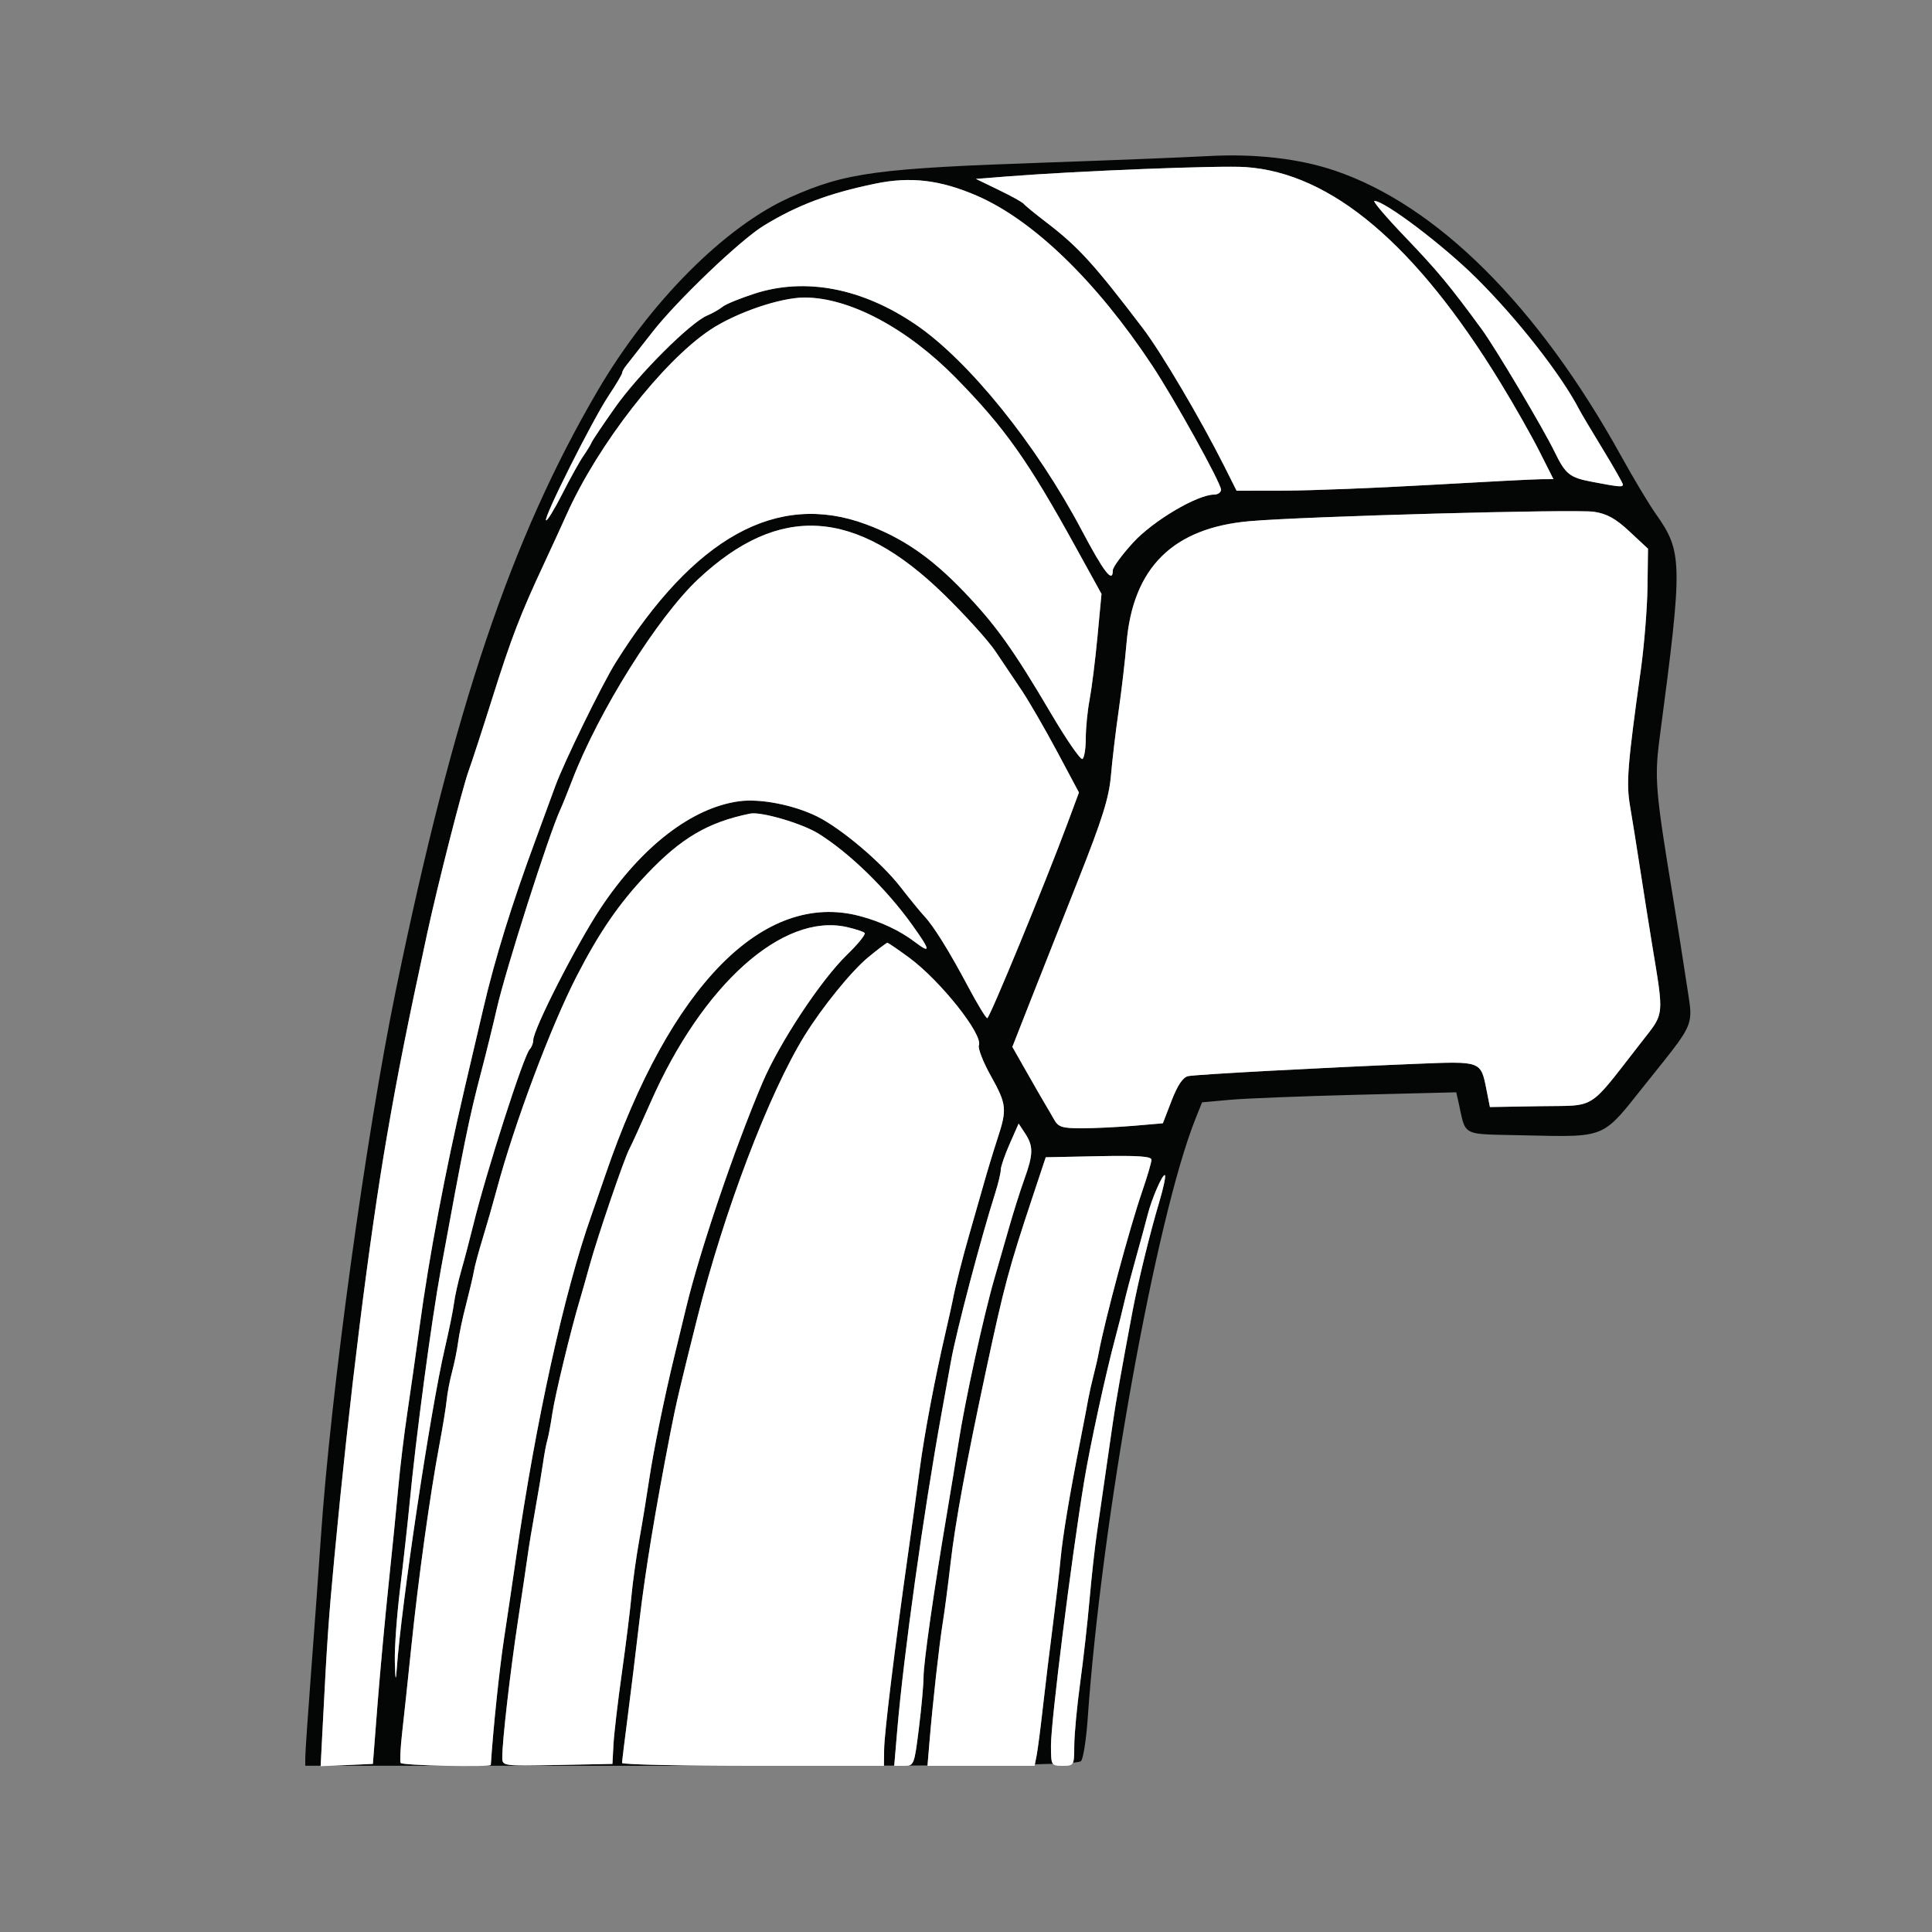 <svg xmlns="http://www.w3.org/2000/svg" xmlns:xlink="http://www.w3.org/1999/xlink" width="500" zoomAndPan="magnify" viewBox="0 0 375 375" height="500" preserveAspectRatio="xMidYMid meet" version="1.2"><rect x="0" y="0" width="375" height="375" fill="#808080" stroke="none"/><g id="a3fbe2626e"><path style=" stroke:none;fill-rule:nonzero;fill:#040505;fill-opacity:1;" d="M 59.258 341.047 C 59.258 340.133 59.773 332.625 60.398 324.375 C 61.027 316.125 61.867 304.484 62.273 298.5 C 64.172 270.352 70.996 220.551 76.875 192 C 88.102 137.488 99.203 104.535 116.012 75.824 C 126.047 58.68 140.723 43.941 153.375 38.297 C 164.176 33.48 170.199 32.672 203.625 31.531 C 216 31.102 229.836 30.547 234.383 30.301 C 243.621 29.789 252.156 30.766 259.125 33.129 C 278.992 39.871 298.574 59.406 314.684 88.559 C 317.062 92.859 320.078 97.891 321.391 99.75 C 326.609 107.129 326.641 109.133 322.172 142.941 C 321.098 151.051 321.285 153.359 324.758 174.375 C 325.574 179.324 326.746 186.734 327.359 190.836 C 327.863 194.219 328.281 196.035 328.004 197.746 C 327.57 200.461 325.379 202.891 319.004 210.891 C 315.293 215.543 313.484 217.996 311.062 219.254 C 308.145 220.77 304.328 220.551 295.184 220.352 C 288.352 220.199 285.887 220.328 284.723 219.148 C 283.906 218.324 283.738 216.855 283.148 214.191 L 282.66 212.016 L 263.391 212.496 C 252.797 212.766 241.695 213.203 238.727 213.473 L 233.324 213.961 L 232.086 217.043 C 224.379 236.234 213.781 295.191 211.109 333.75 C 210.832 337.672 210.262 341.301 209.836 341.82 C 209.738 341.934 209.25 342.039 208.262 342.137 C 208.492 341.602 208.508 340.629 208.516 338.812 C 208.523 336.645 209.039 331.164 209.664 326.625 C 210.285 322.086 211.102 314.828 211.477 310.5 C 211.852 306.172 212.512 300.262 212.934 297.375 C 213.66 292.434 214.664 285.457 216.023 276 C 216.57 272.168 217.727 265.629 219.801 254.625 C 220.914 248.723 223.207 239.324 225.016 233.297 C 225.809 230.633 226.305 228.301 226.117 228.113 C 225.699 227.699 223.516 232.727 222.734 235.875 C 222.426 237.113 221.414 240.824 220.492 244.125 C 219.57 247.426 218.543 251.309 218.219 252.75 C 217.898 254.191 217.141 257.234 216.523 259.5 C 214.59 266.723 211.559 280.648 210.414 287.625 C 207.914 302.82 203.984 334.172 203.992 338.812 C 204 340.914 204.008 341.895 204.375 342.352 C 203.371 342.383 202.207 342.422 200.871 342.449 L 201.219 340.688 C 201.434 339.555 201.996 335.25 202.453 331.125 C 202.922 327 203.773 319.914 204.367 315.375 C 204.953 310.836 205.629 305.102 205.852 302.625 C 206.281 298.094 207.547 290.484 209.73 279.375 C 210.383 276.074 211.059 272.535 211.238 271.5 C 211.426 270.465 211.875 268.441 212.25 267 C 212.625 265.559 213.09 263.535 213.277 262.5 C 214.477 256.117 219.277 238.273 221.676 231.316 C 222.676 228.398 223.5 225.609 223.5 225.113 C 223.5 224.438 220.852 224.266 213.238 224.414 L 202.98 224.625 L 200.488 232.125 C 195.816 246.188 194.941 249.426 191.414 265.875 C 187.551 283.914 185.398 295.598 184.508 303.375 C 184.035 307.5 183.352 312.734 182.984 315 C 182.281 319.402 181.059 330.375 180.414 338.062 L 180.031 342.676 C 178.859 342.684 177.645 342.684 176.391 342.691 C 177.457 342.449 177.637 341.258 178.359 335.438 C 178.859 331.418 179.258 326.953 179.258 325.531 C 179.25 322.809 181.266 308.676 183.758 294 C 184.559 289.254 185.586 283.012 186.031 280.125 C 187.297 271.906 190.965 255.156 193.094 247.875 C 193.695 245.812 194.91 241.59 195.789 238.5 C 196.664 235.41 198.031 231.09 198.816 228.906 C 200.578 224.031 200.602 222.488 198.984 220.012 L 197.715 218.086 L 195.984 222.016 C 195.031 224.176 194.25 226.449 194.25 227.055 C 194.25 227.672 193.754 229.738 193.148 231.652 C 190.434 240.172 185.641 258.367 184.621 264 L 182.723 274.5 C 179.234 293.754 175.402 321.211 174.156 335.812 L 173.574 342.699 C 172.922 342.703 172.254 342.703 171.57 342.703 L 171.609 339.562 C 171.652 336.336 173.648 319.98 176.266 301.5 C 177.051 295.934 178.078 288.504 178.539 285 C 179.398 278.461 181.492 267.383 183.504 258.75 C 184.125 256.066 184.762 253.199 184.922 252.375 C 185.414 249.719 186.801 244.254 188.242 239.25 C 189.016 236.566 190.223 232.352 190.922 229.875 C 191.617 227.398 192.816 223.449 193.59 221.086 C 195.504 215.266 195.406 214.352 192.301 208.793 C 190.816 206.137 189.789 203.488 190.004 202.906 C 190.824 200.789 182.543 190.371 176.504 185.91 C 174.336 184.312 172.418 183 172.238 183 C 172.059 183 170.387 184.266 168.512 185.812 C 165.246 188.512 159.602 195.473 156.18 201 C 149.242 212.211 140.574 235.02 135.359 255.75 C 131.949 269.355 131.242 272.34 130.164 277.875 C 127.176 293.234 125.242 304.98 124.109 314.625 C 123.441 320.398 122.398 328.836 121.816 333.375 C 121.223 337.914 120.742 341.879 120.742 342.188 C 120.75 342.465 130.086 342.699 142.199 342.742 C 139.613 342.742 136.934 342.742 134.152 342.742 L 94.051 342.734 C 94.809 342.699 95.258 342.637 95.266 342.562 C 95.73 335.398 96.93 323.961 97.844 317.977 C 98.504 313.656 99.555 306.578 100.176 302.25 C 103.98 275.91 109.516 250.777 114.801 235.875 C 115.238 234.637 116.469 231.09 117.523 228 C 130.066 191.309 148.207 172.859 166.875 177.801 C 170.953 178.883 174.645 180.613 177.562 182.828 C 180.75 185.242 180.637 184.523 177.059 179.527 C 172.059 172.547 164.953 165.613 158.918 161.836 C 155.746 159.84 147.719 157.484 145.59 157.922 C 137.387 159.602 132.18 162.668 125.445 169.793 C 120.148 175.379 116.297 180.996 111.961 189.426 C 106.875 199.312 99.855 218.031 96.383 231 C 95.664 233.684 94.449 237.898 93.691 240.375 C 92.926 242.852 92.152 245.715 91.98 246.75 C 91.801 247.785 91.117 250.68 90.465 253.191 C 89.805 255.703 89.113 258.977 88.926 260.469 C 88.734 261.953 88.207 264.547 87.758 266.227 C 87.309 267.906 86.836 270.367 86.707 271.703 C 86.578 273.039 85.934 276.996 85.273 280.5 C 83.484 289.996 81.203 306.391 79.852 319.5 C 79.191 325.891 78.383 333.488 78.051 336.375 C 77.723 339.262 77.594 341.879 77.766 342.188 C 77.902 342.426 81.988 342.637 86.184 342.734 L 64.32 342.727 L 67.305 342.602 L 72.375 342.375 L 73.281 330.75 C 73.785 324.359 74.754 313.891 75.426 307.5 C 76.102 301.109 76.949 292.672 77.301 288.75 C 77.656 284.828 78.449 278.25 79.074 274.125 C 79.688 270 80.746 262.574 81.422 257.625 C 83.273 243.961 86.43 227.25 90.121 211.5 C 91.336 206.34 92.992 199.254 93.809 195.75 C 96.051 186.113 99.359 175.434 103.914 163.125 C 105.441 159 107.176 154.273 107.766 152.625 C 109.418 148.059 116.844 132.855 119.488 128.625 C 134.754 104.242 150.809 95.355 168.059 101.754 C 175.223 104.406 180.758 108.219 187.141 114.891 C 193.32 121.359 196.672 126.051 204.039 138.547 C 207.008 143.594 209.738 147.539 210.098 147.316 C 210.457 147.09 210.75 145.289 210.75 143.309 C 210.75 141.324 211.078 137.949 211.492 135.797 C 211.898 133.641 212.586 128.152 213.016 123.586 L 213.801 115.281 L 208.793 106.199 C 199.539 89.406 195.051 83.062 185.566 73.387 C 176.094 63.719 164.871 57.75 156.156 57.75 C 151.434 57.75 142.828 60.699 137.828 64.035 C 128.617 70.176 116.07 86.301 110.031 99.75 C 109.012 102.016 106.996 106.41 105.555 109.5 C 101.023 119.199 99.254 123.789 95.602 135.375 C 93.652 141.562 91.559 147.977 90.961 149.625 C 89.754 152.934 84.969 171.699 82.926 181.125 C 78.977 199.418 77.258 208.035 75.105 220.5 C 71.676 240.328 67.809 271.352 64.906 302.25 C 63.781 314.199 63.48 318.504 62.633 335.102 L 62.242 342.727 L 59.25 342.727 Z M 204.609 217.312 C 205.418 218.762 206.176 219 209.91 219 C 212.309 219 216.848 218.781 219.988 218.52 L 225.711 218.031 L 227.414 213.613 C 228.586 210.594 229.605 209.094 230.625 208.875 C 232.223 208.547 256.199 207.254 274.883 206.488 C 282.938 206.16 285.809 206.016 287.121 207.383 C 287.879 208.164 288.113 209.453 288.523 211.5 L 289.191 214.875 L 298.914 214.711 C 303.676 214.629 306.031 214.824 307.98 214.02 C 310.621 212.949 312.516 210.066 318.621 202.246 C 320.281 200.121 321.316 198.938 321.832 197.551 C 322.734 195.172 322.133 192.234 320.617 183 C 320.039 179.488 319.027 173.078 318.359 168.75 C 317.691 164.422 316.809 158.895 316.395 156.48 C 315.621 151.988 315.891 148.559 318.496 129.898 C 319.141 125.242 319.719 118.074 319.777 113.969 L 319.875 106.508 L 316.297 103.172 C 313.582 100.641 311.91 99.711 309.383 99.336 C 305.73 98.789 253.469 100.215 242.617 101.152 C 227.672 102.449 219.879 110.168 218.656 124.875 C 218.379 128.176 217.688 134.078 217.125 138 C 216.555 141.922 215.887 147.555 215.633 150.531 C 215.258 154.852 213.984 158.918 209.289 170.781 C 206.055 178.941 201.855 189.578 199.949 194.414 L 196.5 203.199 L 199.312 208.148 C 200.859 210.871 202.469 213.668 202.891 214.363 C 203.316 215.055 204.082 216.383 204.609 217.312 Z M 76.637 322.5 C 76.734 326.129 76.824 326.512 77.004 324 C 77.879 311.477 83.551 273.668 86.332 261.75 C 87.148 258.246 87.961 254.273 88.125 252.922 C 88.297 251.574 88.934 248.707 89.551 246.547 C 90.172 244.387 91.207 240.434 91.867 237.75 C 94.363 227.543 101.641 204.887 102.816 203.664 C 103.191 203.273 103.5 202.484 103.5 201.914 C 103.5 199.785 111.953 183.211 116.602 176.227 C 124.559 164.273 134.332 156.75 143.484 155.52 C 147.586 154.965 154.078 156.238 158.602 158.477 C 163.266 160.785 171.047 167.363 174.75 172.125 C 176.609 174.516 178.703 177.082 179.414 177.832 C 181.23 179.766 184.266 184.648 187.973 191.625 C 189.727 194.926 191.371 197.625 191.625 197.625 C 192.09 197.625 202.844 171.512 207.137 159.977 L 209.422 153.824 L 205.164 145.844 C 202.816 141.457 199.734 136.125 198.309 133.996 C 196.883 131.863 194.574 128.438 193.184 126.375 C 191.789 124.312 187.328 119.379 183.262 115.41 C 166.066 98.609 151.273 97.68 135.547 112.387 C 127.664 119.762 116.168 138.105 111.039 151.5 C 110.168 153.766 109.148 156.301 108.766 157.125 C 106.523 161.984 98.152 188.199 96.434 195.75 C 95.73 198.84 94.359 204.414 93.383 208.125 C 91.078 216.879 90.016 222.074 85.574 246.375 C 83.723 256.484 80.715 279 79.469 292.125 C 79.109 295.836 78.301 303.09 77.672 308.25 C 77.031 313.41 76.566 319.816 76.637 322.5 Z M 237.668 90.562 L 240.023 95.25 L 249.195 95.234 C 254.242 95.227 266.984 94.727 277.5 94.125 C 288.016 93.523 297.727 93.023 299.07 93.016 L 301.523 93 L 298.793 87.594 C 297.293 84.613 293.895 78.621 291.238 74.281 C 274.816 47.43 258.434 33.578 241.754 32.43 C 236.766 32.086 209.121 33.172 195.406 34.254 L 189.426 34.727 L 193.859 36.871 C 196.297 38.047 198.48 39.262 198.711 39.57 C 198.938 39.879 200.984 41.551 203.25 43.281 C 209.316 47.926 212.398 51.316 221.852 63.75 C 225.449 68.484 233.039 81.344 237.668 90.562 Z M 97.492 341.086 C 97.5 342.789 97.508 342.789 108.188 342.586 L 118.875 342.375 L 119.07 338.625 C 119.184 336.562 119.91 330.316 120.699 324.75 C 121.484 319.184 122.324 312.434 122.566 309.75 C 122.812 307.066 123.496 302.176 124.086 298.875 C 124.68 295.574 125.535 290.34 125.992 287.25 C 126.824 281.641 128.984 271.078 130.891 263.25 C 131.445 260.984 132.465 256.762 133.164 253.875 C 135.824 242.781 142.559 222.938 147.988 210.156 C 151.305 202.371 159.328 190.23 164.422 185.297 C 166.551 183.234 168.082 181.336 167.828 181.078 C 167.574 180.824 166.012 180.316 164.363 179.941 C 151.914 177.141 136.305 191.121 126.211 214.125 C 124.395 218.25 122.578 222.234 122.176 222.977 C 121.184 224.789 115.996 239.992 114.441 245.625 C 113.762 248.102 112.898 251.137 112.523 252.375 C 110.859 257.91 107.754 270.719 107.227 274.238 C 106.914 276.359 106.469 278.723 106.246 279.488 C 106.02 280.254 105.645 282.227 105.414 283.875 C 105.18 285.523 104.504 289.574 103.914 292.875 C 103.32 296.176 102.652 300.227 102.426 301.875 C 102.195 303.523 101.348 309.262 100.531 314.625 C 99.023 324.578 97.477 338.012 97.492 341.086 Z M 209.969 102.938 C 214.305 111.129 216 113.309 216 110.684 C 216 110.102 217.77 107.684 219.93 105.324 C 223.793 101.094 232.395 96 235.664 96 C 236.398 96 237 95.574 237 95.047 C 237 93.766 227.949 77.445 223.598 70.875 C 212.789 54.555 200.512 42.691 189.539 37.957 C 182.461 34.914 176.73 34.23 169.898 35.648 C 160.883 37.508 154.809 39.797 148.266 43.785 C 143.691 46.582 131.387 58.344 126.613 64.477 C 124.199 67.582 121.891 70.531 121.484 71.031 C 121.078 71.527 120.75 72.148 120.75 72.406 C 120.75 72.66 119.559 74.664 118.102 76.852 C 114.961 81.594 105.48 100.477 105.988 100.988 C 106.184 101.191 107.602 98.879 109.141 95.863 C 110.672 92.844 112.516 89.535 113.234 88.5 C 113.949 87.465 114.668 86.289 114.832 85.875 C 114.988 85.461 117.082 82.359 119.469 78.984 C 123.977 72.609 133.973 62.641 137.242 61.254 C 138.277 60.816 139.637 60.047 140.25 59.543 C 140.863 59.039 143.684 57.887 146.512 56.977 C 156.344 53.812 167.324 55.922 177.691 62.961 C 188.012 69.977 201.148 86.242 209.969 102.938 Z M 309 93.516 C 314.355 94.539 315 94.59 315 94.043 C 315 93.789 313.23 90.676 311.062 87.121 C 308.895 83.566 306.863 80.145 306.539 79.516 C 303.098 72.832 294.539 61.891 286.566 53.984 C 280.156 47.609 268.777 39 266.773 39 C 266.371 39 269.031 42.137 272.699 45.961 C 278.984 52.523 281.348 55.363 287.609 63.914 C 290.258 67.531 299.559 83.176 301.801 87.809 C 303.863 92.047 304.695 92.707 309 93.516 Z M 309 93.516 "/><path style=" stroke:none;fill-rule:nonzero;fill:#ffffff;fill-opacity:1;" d="M 62.633 335.102 C 63.48 318.504 63.781 314.199 64.906 302.25 C 67.809 271.352 71.676 240.328 75.105 220.5 C 77.258 208.035 78.977 199.418 82.926 181.125 C 84.969 171.699 89.754 152.934 90.961 149.625 C 91.559 147.977 93.652 141.562 95.602 135.375 C 99.254 123.789 101.023 119.199 105.555 109.5 C 106.996 106.41 109.012 102.016 110.031 99.75 C 116.07 86.301 128.617 70.176 137.828 64.035 C 142.828 60.699 151.434 57.75 156.156 57.75 C 164.871 57.75 176.094 63.719 185.566 73.387 C 195.051 83.062 199.539 89.406 208.793 106.199 L 213.801 115.281 L 213.016 123.586 C 212.586 128.152 211.898 133.641 211.492 135.797 C 211.078 137.949 210.75 141.324 210.75 143.309 C 210.75 145.289 210.457 147.09 210.098 147.316 C 209.738 147.539 207.008 143.594 204.039 138.547 C 196.672 126.051 193.32 121.359 187.141 114.891 C 180.758 108.219 175.223 104.406 168.059 101.754 C 150.809 95.355 134.754 104.242 119.488 128.625 C 116.844 132.855 109.418 148.059 107.766 152.625 C 107.176 154.273 105.441 159 103.914 163.125 C 99.359 175.434 96.051 186.113 93.809 195.75 C 92.992 199.254 91.336 206.34 90.121 211.5 C 86.43 227.25 83.273 243.961 81.422 257.625 C 80.746 262.574 79.688 270 79.074 274.125 C 78.449 278.25 77.656 284.828 77.301 288.75 C 76.949 292.672 76.102 301.109 75.426 307.5 C 74.754 313.891 73.785 324.359 73.281 330.75 L 72.375 342.375 L 67.305 342.602 L 62.234 342.816 Z M 77.766 342.188 C 77.594 341.879 77.723 339.262 78.051 336.375 C 78.383 333.488 79.191 325.891 79.852 319.5 C 81.203 306.391 83.484 289.996 85.273 280.5 C 85.934 276.996 86.578 273.039 86.707 271.703 C 86.836 270.367 87.309 267.906 87.758 266.227 C 88.207 264.547 88.734 261.953 88.926 260.469 C 89.113 258.977 89.805 255.703 90.465 253.191 C 91.117 250.68 91.801 247.785 91.98 246.75 C 92.152 245.715 92.926 242.852 93.691 240.375 C 94.449 237.898 95.664 233.684 96.383 231 C 99.855 218.031 106.875 199.312 111.961 189.426 C 116.297 180.996 120.148 175.379 125.445 169.793 C 132.18 162.668 137.387 159.602 145.59 157.922 C 147.719 157.484 155.746 159.84 158.918 161.836 C 164.953 165.613 172.059 172.547 177.059 179.527 C 180.637 184.523 180.75 185.242 177.562 182.828 C 174.645 180.613 170.953 178.883 166.875 177.801 C 148.207 172.859 130.066 191.309 117.523 228 C 116.469 231.09 115.238 234.637 114.801 235.875 C 109.516 250.777 103.98 275.91 100.176 302.25 C 99.555 306.578 98.504 313.656 97.844 317.977 C 96.93 323.961 95.73 335.398 95.266 342.562 C 95.227 343.051 78.047 342.684 77.766 342.188 Z M 97.492 341.086 C 97.477 338.012 99.023 324.578 100.531 314.625 C 101.348 309.262 102.195 303.523 102.426 301.875 C 102.652 300.227 103.32 296.176 103.914 292.875 C 104.504 289.574 105.18 285.523 105.414 283.875 C 105.645 282.227 106.02 280.254 106.246 279.488 C 106.469 278.723 106.914 276.359 107.227 274.238 C 107.754 270.719 110.859 257.91 112.523 252.375 C 112.898 251.137 113.762 248.102 114.441 245.625 C 115.996 239.992 121.184 224.789 122.176 222.977 C 122.578 222.234 124.395 218.25 126.211 214.125 C 136.305 191.121 151.914 177.141 164.363 179.941 C 166.012 180.316 167.574 180.824 167.828 181.078 C 168.082 181.336 166.551 183.234 164.422 185.297 C 159.328 190.23 151.305 202.371 147.988 210.156 C 142.559 222.938 135.824 242.781 133.164 253.875 C 132.465 256.762 131.445 260.984 130.891 263.25 C 128.984 271.078 126.824 281.641 125.992 287.25 C 125.535 290.34 124.68 295.574 124.086 298.875 C 123.496 302.176 122.812 307.066 122.566 309.75 C 122.324 312.434 121.484 319.184 120.699 324.75 C 119.91 330.316 119.184 336.562 119.07 338.625 L 118.875 342.375 L 108.188 342.586 C 97.508 342.789 97.5 342.789 97.492 341.086 Z M 120.742 342.188 C 120.742 341.879 121.223 337.914 121.816 333.375 C 122.398 328.836 123.441 320.398 124.109 314.625 C 125.242 304.98 127.176 293.234 130.164 277.875 C 131.242 272.34 131.949 269.355 135.359 255.75 C 140.574 235.02 149.242 212.211 156.18 201 C 159.602 195.473 165.246 188.512 168.512 185.812 C 170.387 184.266 172.059 183 172.238 183 C 172.418 183 174.336 184.312 176.504 185.91 C 182.543 190.371 190.824 200.789 190.004 202.906 C 189.789 203.488 190.816 206.137 192.301 208.793 C 195.406 214.352 195.504 215.266 193.59 221.086 C 192.816 223.449 191.617 227.398 190.922 229.875 C 190.223 232.352 189.016 236.566 188.242 239.25 C 186.801 244.254 185.414 249.719 184.922 252.375 C 184.762 253.199 184.125 256.066 183.504 258.75 C 181.492 267.383 179.398 278.461 178.539 285 C 178.078 288.504 177.051 295.934 176.266 301.5 C 173.648 319.98 171.652 336.336 171.609 339.562 L 171.57 342.75 L 146.16 342.75 C 132.188 342.75 120.75 342.496 120.742 342.188 Z M 174.156 335.812 C 175.402 321.211 179.234 293.754 182.723 274.5 C 183.352 270.996 184.207 266.266 184.621 264 C 185.641 258.367 190.434 240.172 193.148 231.652 C 193.754 229.738 194.25 227.672 194.25 227.055 C 194.25 226.449 195.031 224.176 195.984 222.016 L 197.715 218.086 L 198.984 220.012 C 200.602 222.488 200.578 224.031 198.816 228.906 C 198.031 231.09 196.664 235.41 195.789 238.5 C 194.91 241.59 193.695 245.812 193.094 247.875 C 190.965 255.156 187.297 271.906 186.031 280.125 C 185.586 283.012 184.559 289.254 183.758 294 C 181.266 308.676 179.25 322.809 179.258 325.531 C 179.258 326.953 178.859 331.418 178.359 335.438 C 177.473 342.57 177.406 342.75 175.508 342.75 L 173.566 342.75 Z M 180.414 338.062 C 181.059 330.375 182.281 319.402 182.984 315 C 183.352 312.734 184.035 307.5 184.508 303.375 C 185.398 295.598 187.551 283.914 191.414 265.875 C 194.941 249.426 195.816 246.188 200.488 232.125 L 202.98 224.625 L 213.238 224.414 C 220.852 224.266 223.5 224.438 223.5 225.113 C 223.5 225.609 222.676 228.398 221.676 231.316 C 219.277 238.273 214.477 256.117 213.277 262.5 C 213.09 263.535 212.625 265.559 212.25 267 C 211.875 268.441 211.426 270.465 211.238 271.5 C 211.059 272.535 210.383 276.074 209.73 279.375 C 207.547 290.484 206.281 298.094 205.852 302.625 C 205.629 305.102 204.953 310.836 204.367 315.375 C 203.773 319.914 202.922 327 202.453 331.125 C 201.996 335.25 201.434 339.555 201.219 340.688 L 200.812 342.75 L 180.023 342.75 Z M 203.992 338.812 C 203.984 334.172 207.914 302.82 210.414 287.625 C 211.559 280.648 214.59 266.723 216.523 259.5 C 217.141 257.234 217.898 254.191 218.219 252.75 C 218.543 251.309 219.57 247.426 220.492 244.125 C 221.414 240.824 222.426 237.113 222.734 235.875 C 223.516 232.727 225.699 227.699 226.117 228.113 C 226.305 228.301 225.809 230.633 225.016 233.297 C 223.207 239.324 220.914 248.723 219.801 254.625 C 217.727 265.629 216.57 272.168 216.023 276 C 214.664 285.457 213.66 292.434 212.934 297.375 C 212.512 300.262 211.852 306.172 211.477 310.5 C 211.102 314.828 210.285 322.086 209.664 326.625 C 209.039 331.164 208.523 336.645 208.516 338.812 C 208.5 342.684 208.461 342.75 206.25 342.75 C 204.039 342.75 204 342.684 203.992 338.812 Z M 76.637 322.5 C 76.566 319.816 77.031 313.41 77.672 308.25 C 78.301 303.09 79.109 295.836 79.469 292.125 C 80.715 279 83.723 256.484 85.574 246.375 C 90.016 222.074 91.078 216.879 93.383 208.125 C 94.359 204.414 95.73 198.84 96.434 195.75 C 98.152 188.199 106.523 161.984 108.766 157.125 C 109.148 156.301 110.168 153.766 111.039 151.5 C 116.168 138.105 127.664 119.762 135.547 112.387 C 151.273 97.68 166.066 98.609 183.262 115.41 C 187.328 119.379 191.789 124.312 193.184 126.375 C 194.574 128.438 196.883 131.863 198.309 133.996 C 199.734 136.125 202.816 141.457 205.164 145.844 L 209.422 153.824 L 207.137 159.977 C 202.844 171.512 192.09 197.625 191.625 197.625 C 191.371 197.625 189.727 194.926 187.973 191.625 C 184.266 184.648 181.23 179.766 179.414 177.832 C 178.703 177.082 176.609 174.516 174.75 172.125 C 171.047 167.363 163.266 160.785 158.602 158.477 C 154.078 156.238 147.586 154.965 143.484 155.52 C 134.332 156.75 124.559 164.273 116.602 176.227 C 111.953 183.211 103.5 199.785 103.5 201.914 C 103.5 202.484 103.191 203.273 102.816 203.664 C 101.641 204.887 94.363 227.543 91.867 237.75 C 91.207 240.434 90.172 244.387 89.551 246.547 C 88.934 248.707 88.297 251.574 88.125 252.922 C 87.961 254.273 87.148 258.246 86.332 261.75 C 83.551 273.668 77.879 311.477 77.004 324 C 76.824 326.512 76.734 326.129 76.637 322.5 Z M 204.609 217.312 C 204.082 216.383 203.316 215.055 202.891 214.363 C 202.469 213.668 200.859 210.871 199.312 208.148 L 196.5 203.199 L 199.949 194.414 C 201.855 189.578 206.055 178.941 209.289 170.781 C 213.984 158.918 215.258 154.852 215.633 150.531 C 215.887 147.555 216.555 141.922 217.125 138 C 217.688 134.078 218.379 128.176 218.656 124.875 C 219.879 110.168 227.672 102.449 242.617 101.152 C 253.469 100.215 305.73 98.789 309.383 99.336 C 311.91 99.711 313.582 100.641 316.297 103.172 L 319.875 106.508 L 319.777 113.969 C 319.719 118.074 319.141 125.242 318.496 129.898 C 315.891 148.559 315.621 151.988 316.395 156.48 C 316.809 158.895 317.691 164.422 318.359 168.75 C 319.027 173.078 320.039 179.488 320.617 183 C 323.012 197.594 323.129 196.477 318.621 202.246 C 307.996 215.852 310.109 214.516 298.914 214.711 L 289.191 214.875 L 288.523 211.5 C 287.406 205.914 287.578 205.973 274.883 206.488 C 256.199 207.254 232.223 208.547 230.625 208.875 C 229.605 209.094 228.586 210.594 227.414 213.613 L 225.711 218.031 L 219.988 218.52 C 216.848 218.781 212.309 219 209.91 219 C 206.176 219 205.418 218.762 204.609 217.312 Z M 209.969 102.938 C 201.148 86.242 188.012 69.977 177.691 62.961 C 167.324 55.922 156.344 53.812 146.512 56.977 C 143.684 57.887 140.863 59.039 140.25 59.543 C 139.637 60.047 138.277 60.816 137.242 61.254 C 133.973 62.641 123.977 72.609 119.469 78.984 C 117.082 82.359 114.988 85.461 114.832 85.875 C 114.668 86.289 113.949 87.465 113.234 88.5 C 112.516 89.535 110.672 92.844 109.141 95.863 C 107.602 98.879 106.184 101.191 105.988 100.988 C 105.48 100.477 114.961 81.594 118.102 76.852 C 119.559 74.664 120.75 72.66 120.75 72.406 C 120.75 72.148 121.078 71.527 121.484 71.031 C 121.891 70.531 124.199 67.582 126.613 64.477 C 131.387 58.344 143.691 46.582 148.266 43.785 C 154.809 39.797 160.883 37.508 169.898 35.648 C 176.73 34.23 182.461 34.914 189.539 37.957 C 200.512 42.691 212.789 54.555 223.598 70.875 C 227.949 77.445 237 93.766 237 95.047 C 237 95.574 236.398 96 235.664 96 C 232.395 96 223.793 101.094 219.93 105.324 C 217.77 107.684 216 110.102 216 110.684 C 216 113.309 214.305 111.129 209.969 102.938 Z M 237.668 90.562 C 233.039 81.344 225.449 68.484 221.852 63.75 C 212.398 51.316 209.316 47.926 203.25 43.281 C 200.984 41.551 198.938 39.879 198.711 39.57 C 198.48 39.262 196.297 38.047 193.859 36.871 L 189.426 34.727 L 195.406 34.254 C 209.121 33.172 236.766 32.086 241.754 32.43 C 258.434 33.578 274.816 47.43 291.238 74.281 C 293.895 78.621 297.293 84.613 298.793 87.594 L 301.523 93 L 299.07 93.016 C 297.727 93.023 288.016 93.523 277.5 94.125 C 266.984 94.727 254.242 95.227 249.195 95.234 L 240.023 95.25 Z M 309 93.516 C 304.695 92.707 303.863 92.047 301.801 87.809 C 299.559 83.176 290.258 67.531 287.609 63.914 C 281.348 55.363 278.984 52.523 272.699 45.961 C 269.031 42.137 266.371 39 266.773 39 C 268.777 39 280.156 47.609 286.566 53.984 C 294.539 61.891 303.098 72.832 306.539 79.516 C 306.863 80.145 308.895 83.566 311.062 87.121 C 313.23 90.676 315 93.789 315 94.043 C 315 94.59 314.355 94.539 309 93.516 Z M 309 93.516 "/></g></svg>